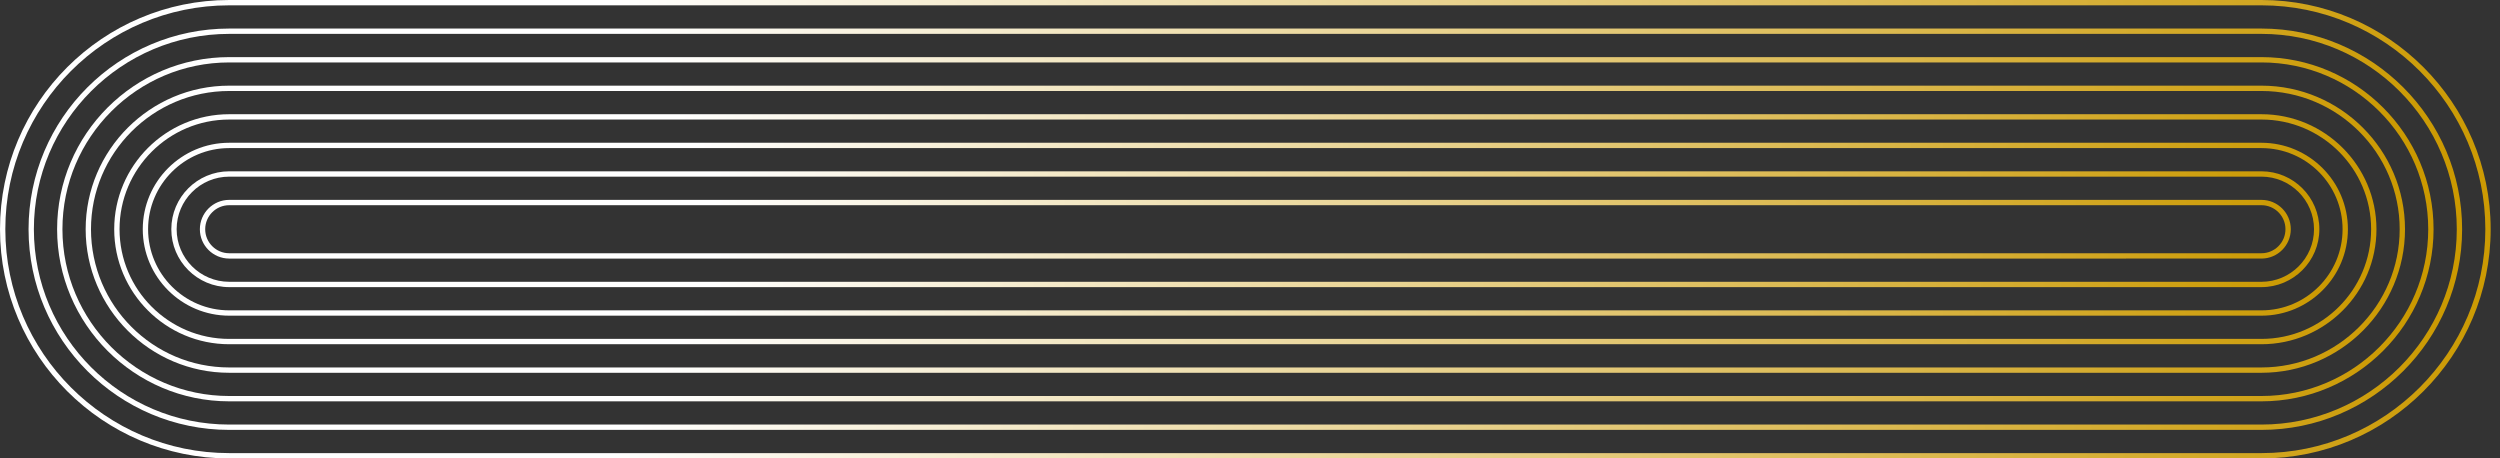 <svg width="1167" height="214" xmlns="http://www.w3.org/2000/svg"><rect width="100%" height="100%" fill="#333333" stroke="none"/><defs><linearGradient x1="100%" y1="50%" x2="24.836%" y2="50%" id="linearGradient-1"><stop stop-color="#CB9900" offset="0%"/><stop stop-color="#FFF" offset="100%"/></linearGradient><linearGradient x1="100%" y1="50%" x2="24.836%" y2="50%" id="linearGradient-2"><stop stop-color="#CB9900" offset="0%"/><stop stop-color="#FFF" offset="100%"/></linearGradient><linearGradient x1="100%" y1="50%" x2="24.836%" y2="50%" id="linearGradient-3"><stop stop-color="#CB9900" offset="0%"/><stop stop-color="#FFF" offset="100%"/></linearGradient><linearGradient x1="100%" y1="50%" x2="24.836%" y2="50%" id="linearGradient-4"><stop stop-color="#CB9900" offset="0%"/><stop stop-color="#FFF" offset="100%"/></linearGradient><linearGradient x1="100%" y1="50%" x2="24.836%" y2="50%" id="linearGradient-5"><stop stop-color="#CB9900" offset="0%"/><stop stop-color="#FFF" offset="100%"/></linearGradient><linearGradient x1="100%" y1="50%" x2="24.836%" y2="50%" id="linearGradient-6"><stop stop-color="#CB9900" offset="0%"/><stop stop-color="#FFF" offset="100%"/></linearGradient><linearGradient x1="100%" y1="50%" x2="24.836%" y2="50%" id="linearGradient-7"><stop stop-color="#CB9900" offset="0%"/><stop stop-color="#FFF" offset="100%"/></linearGradient><linearGradient x1="100%" y1="50%" x2="24.836%" y2="50%" id="linearGradient-8"><stop stop-color="#CB9900" offset="0%"/><stop stop-color="#FFF" offset="100%"/></linearGradient></defs><g id="graphic-line-pattern" stroke="none" stroke-width="1" fill="none" fill-rule="evenodd"><path d="M107 211.512h948.645c57.627 0 104.512-46.884 104.512-104.512S1113.272 2.488 1055.645 2.488H107C49.372 2.488 2.488 49.372 2.488 107S49.372 211.512 107 211.512zM1055.645 214H107C48 214 0 166 0 107S48 0 107 0h948.645c59 0 107 48 107 107s-48 107-107 107z" id="Fill-1" fill="url(#linearGradient-1)"/><path d="M107 198.184h948.645c50.278 0 91.183-40.905 91.183-91.184 0-50.279-40.905-91.184-91.183-91.184H107c-50.279 0-91.184 40.905-91.184 91.184 0 50.279 40.905 91.184 91.184 91.184zm948.645 2.488H107c-51.651 0-93.672-42.021-93.672-93.672 0-51.65 42.021-93.672 93.672-93.672h948.645c51.65 0 93.671 42.021 93.671 93.672 0 51.651-42.02 93.672-93.671 93.672z" id="Fill-4" fill="url(#linearGradient-2)"/><path d="M107 184.855h948.645c42.928 0 77.854-34.925 77.854-77.855 0-42.93-34.926-77.855-77.854-77.855H107c-42.93 0-77.855 34.925-77.855 77.855 0 42.93 34.925 77.855 77.855 77.855zm948.645 2.488H107c-44.302 0-80.343-36.042-80.343-80.343 0-44.302 36.041-80.343 80.343-80.343h948.645c44.3 0 80.342 36.041 80.342 80.343 0 44.3-36.042 80.343-80.342 80.343z" id="Fill-6" fill="url(#linearGradient-3)"/><path d="M107 171.527h948.645c35.58 0 64.526-28.948 64.526-64.527 0-35.58-28.946-64.527-64.526-64.527H107c-35.58 0-64.526 28.948-64.526 64.527 0 35.58 28.946 64.527 64.526 64.527zm948.645 2.488H107c-36.952 0-67.014-30.063-67.014-67.015S70.048 39.985 107 39.985h948.645c36.952 0 67.013 30.063 67.013 67.015s-30.061 67.015-67.013 67.015z" id="Fill-8" fill="url(#linearGradient-4)"/><path d="M107 158.198h948.645c28.23 0 51.197-22.968 51.197-51.198s-22.966-51.198-51.197-51.198H107.001c-28.23 0-51.199 22.968-51.199 51.198s22.968 51.198 51.199 51.198zm948.645 2.488H107.001c-29.603 0-53.687-24.083-53.687-53.686s24.084-53.686 53.687-53.686h948.644c29.603 0 53.685 24.083 53.685 53.686s-24.082 53.686-53.685 53.686z" id="Fill-10" fill="url(#linearGradient-5)"/><path d="M107 144.87h948.644c20.881 0 37.87-16.989 37.87-37.87 0-20.881-16.989-37.869-37.87-37.869H107c-20.88 0-37.87 16.988-37.87 37.87 0 20.88 16.99 37.869 37.87 37.869zm948.644 2.488H107c-22.253 0-40.357-18.104-40.357-40.358 0-22.254 18.104-40.358 40.357-40.358h948.644c22.253 0 40.358 18.104 40.358 40.358 0 22.254-18.105 40.358-40.358 40.358z" id="Fill-12" fill="url(#linearGradient-6)"/><path d="M107 131.54h948.644c13.532 0 24.541-11.008 24.541-24.54s-11.009-24.54-24.54-24.54H107c-13.533 0-24.542 11.008-24.542 24.54 0 13.531 11.01 24.54 24.542 24.54zm948.644 2.488H107.001c-14.905 0-27.03-12.125-27.03-27.028 0-14.903 12.125-27.03 27.03-27.03h948.643c14.905 0 27.03 12.127 27.03 27.03s-12.125 27.028-27.03 27.028z" id="Fill-14" fill="url(#linearGradient-7)"/><path d="M107 118.212h948.644c6.182 0 11.213-5.03 11.213-11.212 0-6.182-5.03-11.212-11.213-11.212H107c-6.183 0-11.212 5.03-11.212 11.212 0 6.182 5.03 11.212 11.212 11.212zm948.644 2.488H107c-7.555 0-13.7-6.146-13.7-13.7 0-7.554 6.145-13.7 13.7-13.7h948.644c7.554 0 13.701 6.146 13.701 13.7 0 7.554-6.147 13.7-13.7 13.7z" id="Fill-16" fill="url(#linearGradient-8)"/></g></svg>